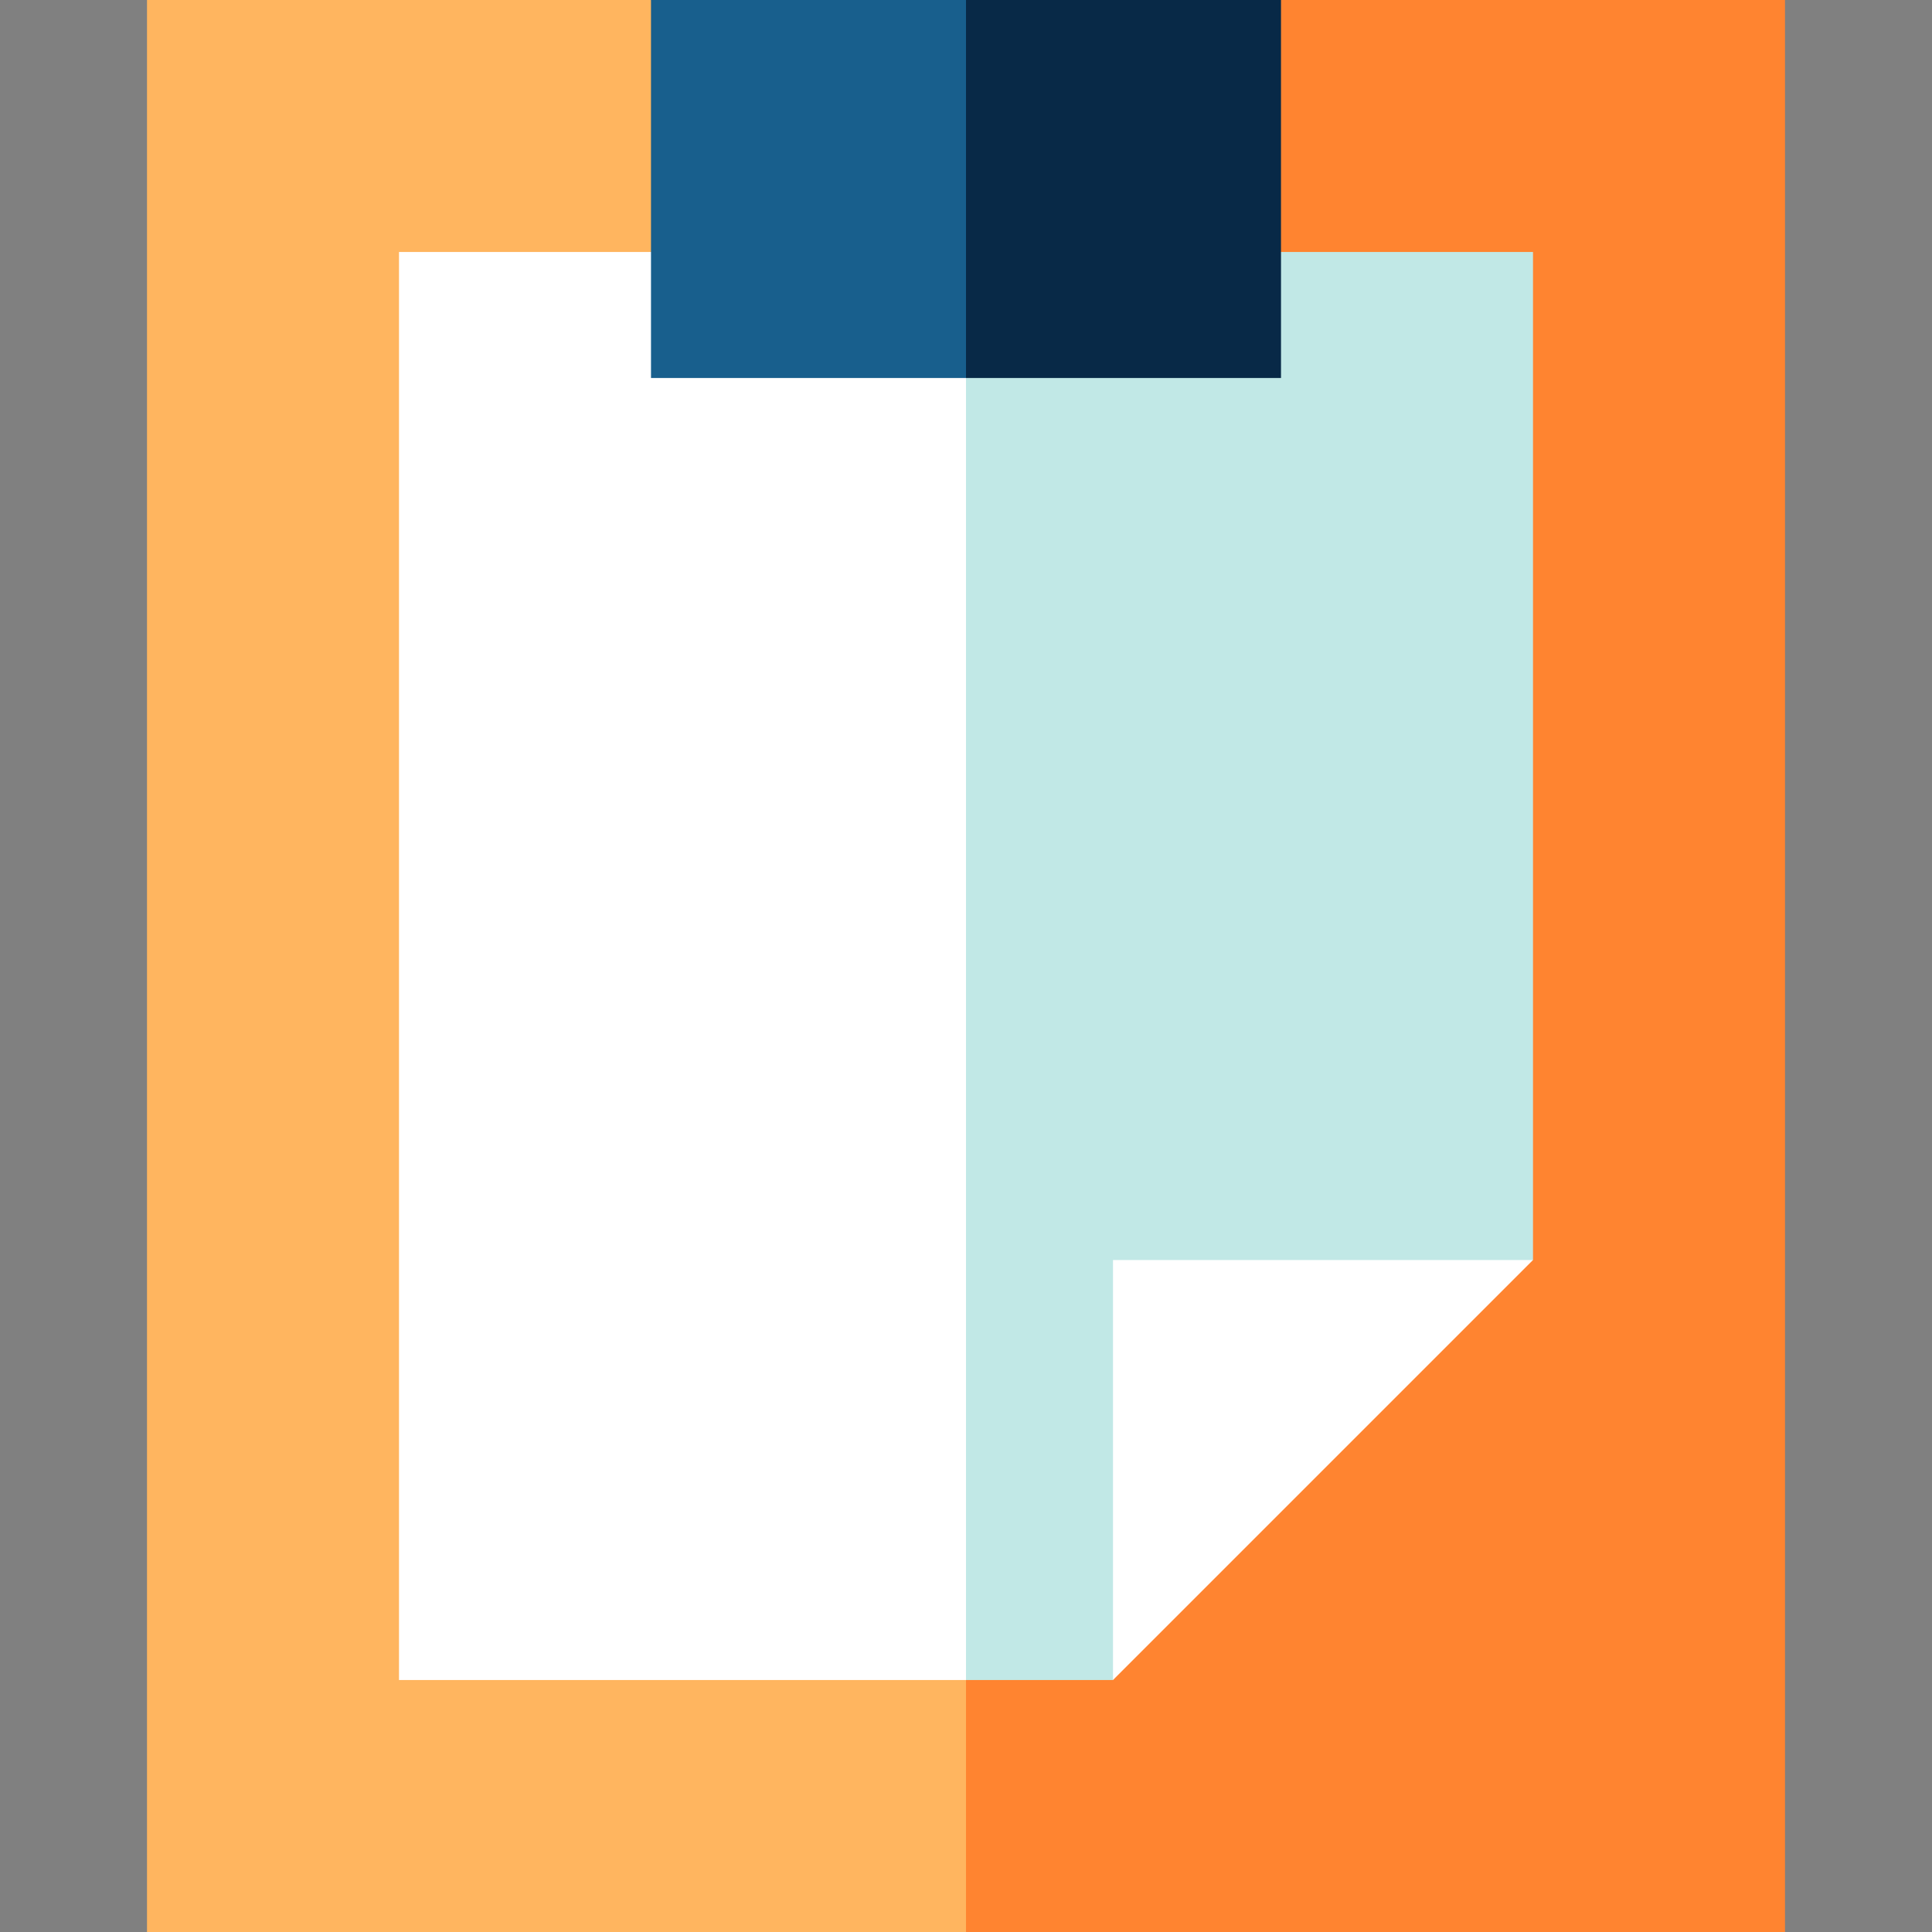 <?xml version="1.0" encoding="iso-8859-1"?>
<!-- Generator: Adobe Illustrator 19.0.0, SVG Export Plug-In . SVG Version: 6.00 Build 0)  -->
<svg version="1.1" id="Layer_1" xmlns="http://www.w3.org/2000/svg" xmlns:xlink="http://www.w3.org/1999/xlink" x="0px" y="0px"
	 viewBox="0 0 512 512" style="enable-background:new 0 0 512 512;" xml:space="preserve">
<rect x="0" y="0" width="512" height="512" fill="#808080" stroke="none"/>
<polygon style="fill:#FFB55F;" points="38.957,0 38.957,512 256,512 278.261,111.304 172.522,0 "/>
<polygon style="fill:#FF8430;" points="256,55.652 256,512 473.043,512 473.043,0 339.478,0 "/>
<polygon style="fill:#FFFFFF;" points="105.739,66.783 105.739,445.217 256,445.217 278.261,256 256,66.783 "/>
<polygon style="fill:#C1E8E6;" points="256,66.783 256,445.217 294.957,445.217 339.478,378.435 406.261,333.913 406.261,66.783 "/>
<polygon style="fill:#FFFFFF;" points="294.957,333.913 294.957,445.217 406.261,333.913 "/>
<polygon style="fill:#185F8D;" points="172.522,0 172.522,100.174 256,100.174 278.261,50.087 256,0 "/>
<rect x="256" style="fill:#082947;" width="83.478" height="100.174"/>
<g>
</g>
<g>
</g>
<g>
</g>
<g>
</g>
<g>
</g>
<g>
</g>
<g>
</g>
<g>
</g>
<g>
</g>
<g>
</g>
<g>
</g>
<g>
</g>
<g>
</g>
<g>
</g>
<g>
</g>
</svg>
